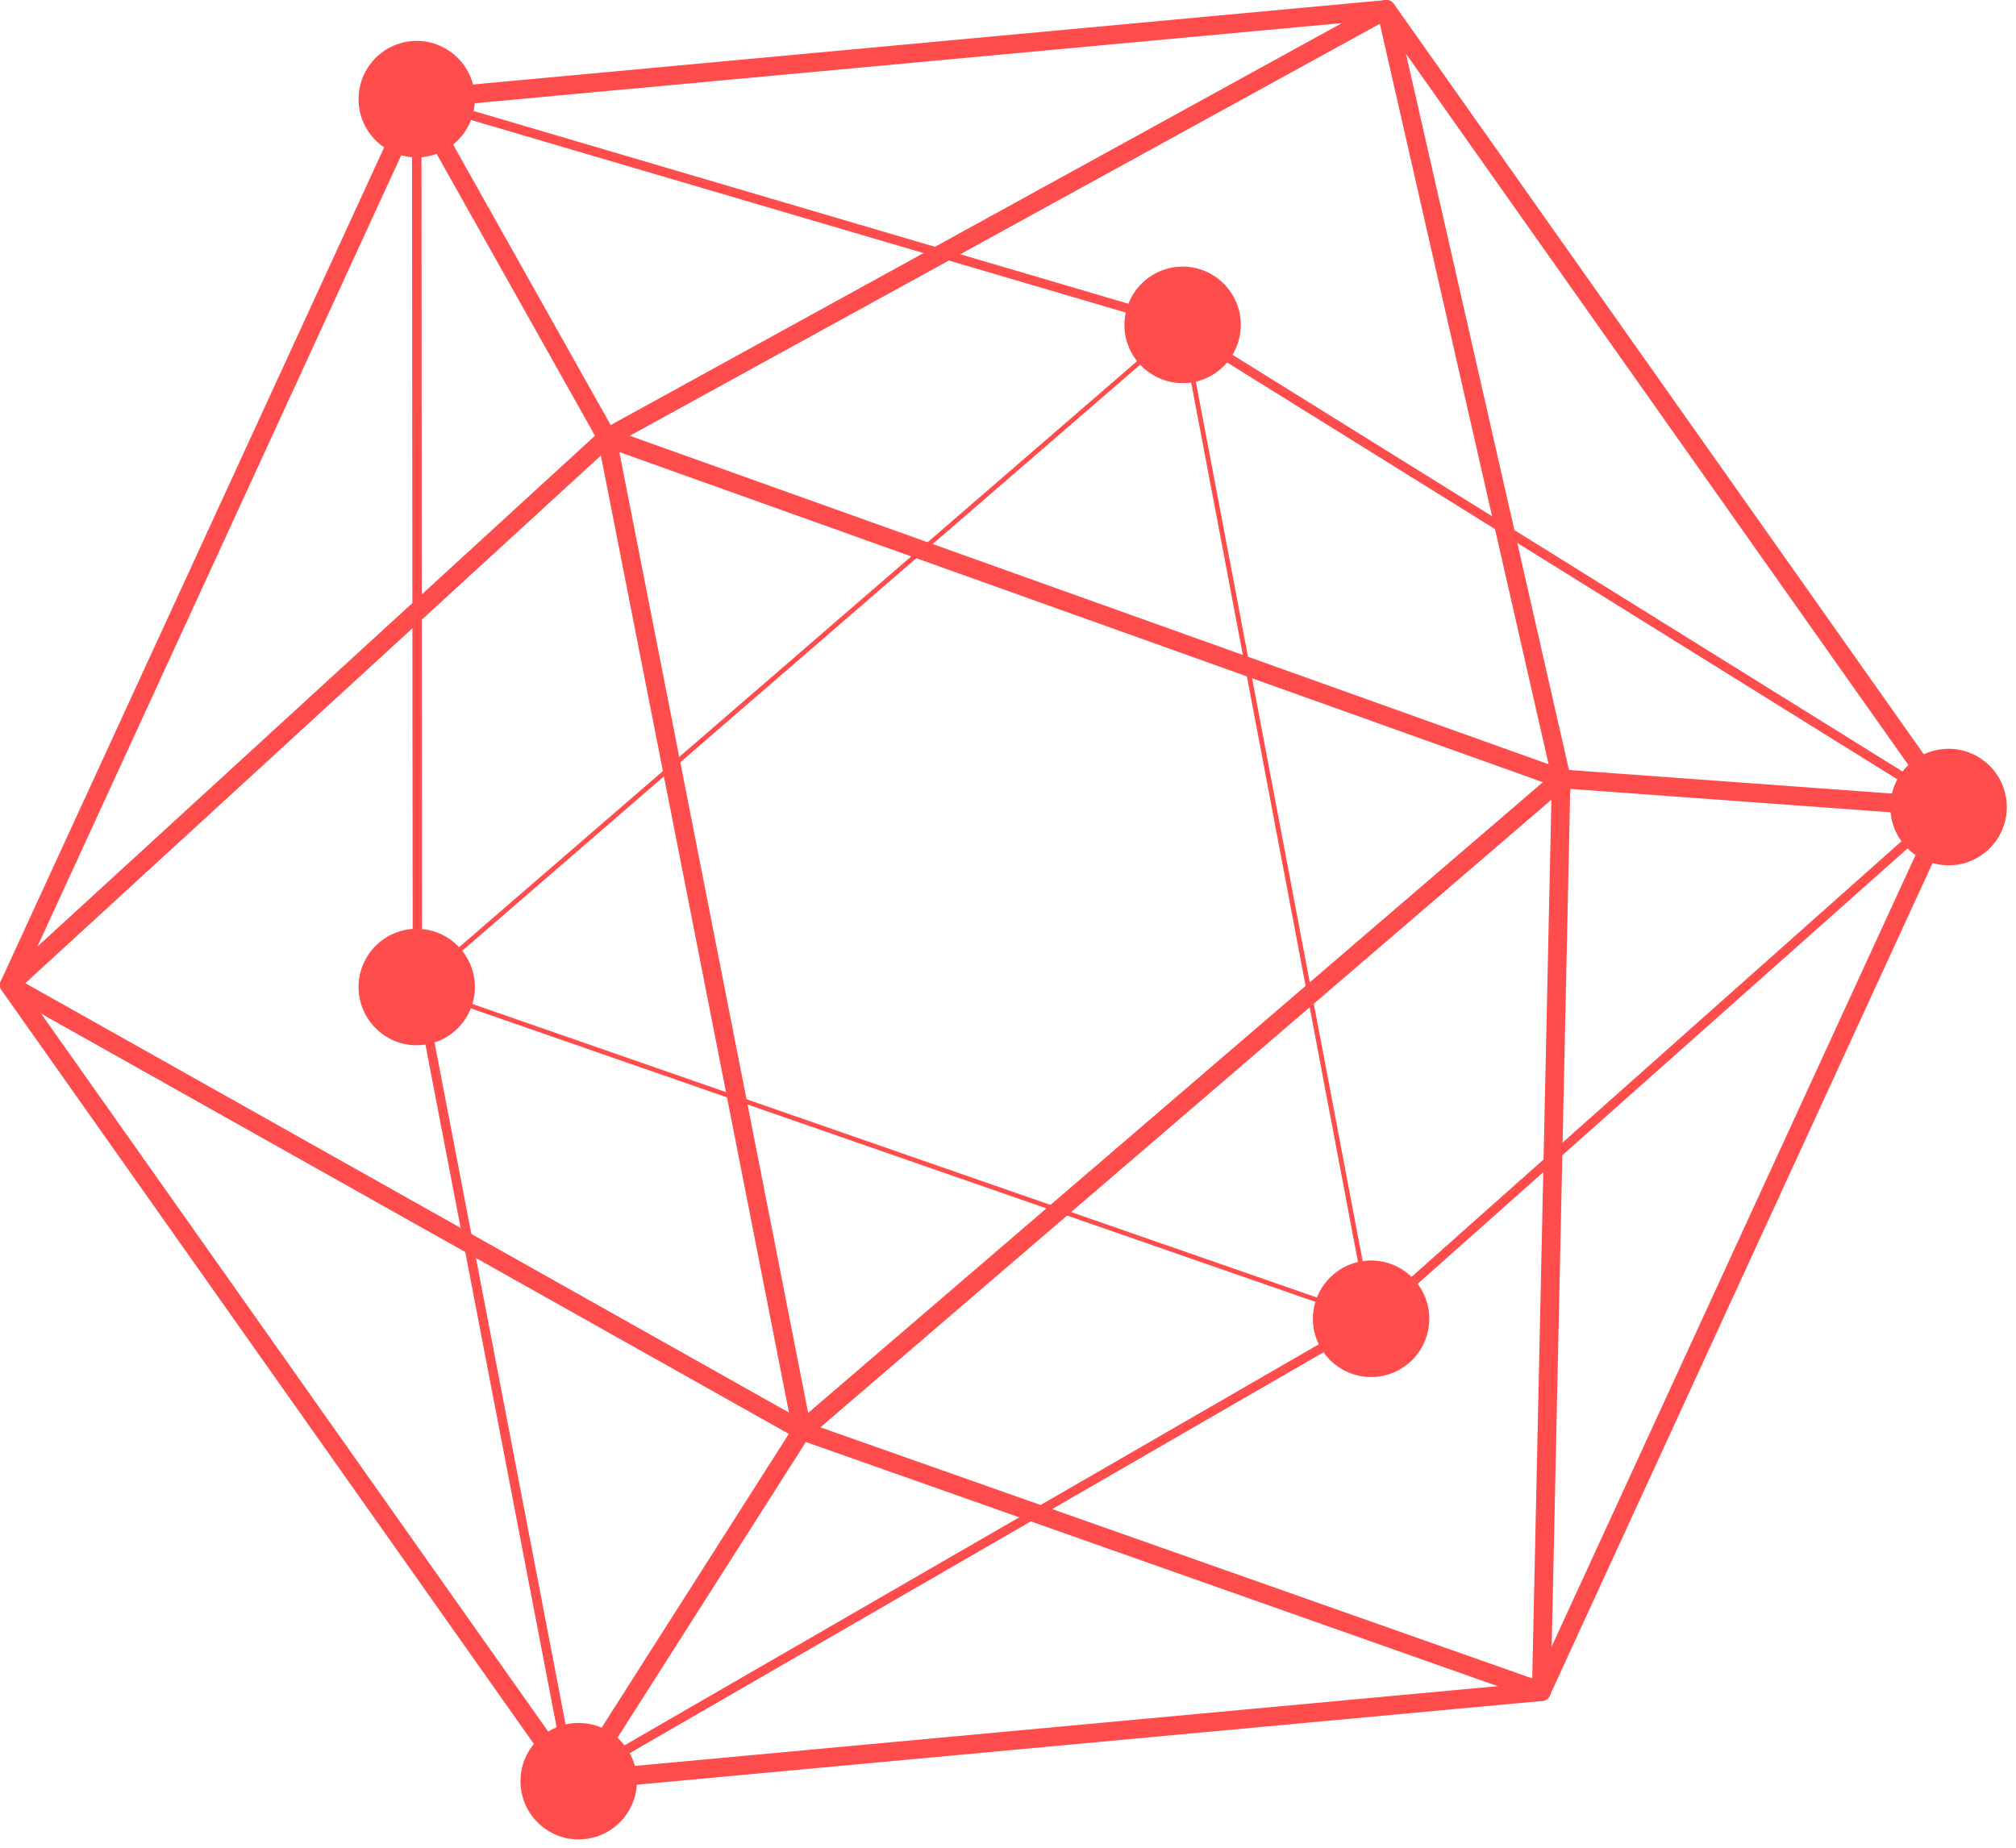 <svg width="96" height="88" viewBox="0 0 96 88" fill="none" xmlns="http://www.w3.org/2000/svg">
<path d="M73.396 80.562H73.407H73.396ZM0.963 46.864L27.441 84.361L73.098 80.14L92.274 38.418L65.796 0.924L20.139 5.145L0.963 46.864ZM27.228 85.281C27.081 85.281 26.946 85.212 26.861 85.092L0.082 47.173C-0.007 47.041 -0.027 46.871 0.039 46.724L19.435 4.534C19.501 4.391 19.64 4.291 19.803 4.275L65.97 0.004C66.133 -0.019 66.287 0.062 66.38 0.193L93.155 38.112C93.248 38.244 93.267 38.414 93.198 38.557L73.802 80.751C73.736 80.898 73.597 80.995 73.438 81.01L27.267 85.281H27.228Z" fill="#FF4D4D"/>
<path d="M20.069 5.021L20.1 46.562L27.386 84.481L65.097 62.696L92.417 38.402L55.511 15.446L20.069 5.021ZM27.066 85.184L19.652 46.601L19.617 4.422L55.723 15.052L93.163 38.34L65.359 63.055L27.066 85.184Z" fill="#FF4D4D"/>
<path d="M57.66 15.473C57.66 16.215 57.057 16.822 56.315 16.822C55.576 16.822 54.973 16.215 54.973 15.473C54.973 14.73 55.576 14.127 56.315 14.127C57.057 14.127 57.66 14.73 57.66 15.473Z" fill="#FF4D4D"/>
<path d="M56.319 15.391L56.233 15.473C56.233 15.519 56.268 15.554 56.319 15.554V15.391ZM56.319 18.248C54.788 18.248 53.543 17.003 53.543 15.473C53.543 13.946 54.788 12.697 56.319 12.697C57.845 12.697 59.086 13.946 59.086 15.473C59.086 17.003 57.845 18.248 56.319 18.248Z" fill="#FF4D4D"/>
<path d="M66.639 62.807C66.639 63.554 66.036 64.157 65.294 64.157C64.552 64.157 63.949 63.554 63.949 62.807C63.949 62.065 64.552 61.462 65.294 61.462C66.036 61.462 66.639 62.065 66.639 62.807Z" fill="#FF4D4D"/>
<path d="M65.294 62.727L65.209 62.808C65.209 62.854 65.244 62.889 65.294 62.889V62.727ZM65.294 65.583C63.763 65.583 62.519 64.339 62.519 62.808C62.519 61.281 63.763 60.033 65.294 60.033C66.821 60.033 68.061 61.281 68.061 62.808C68.061 64.339 66.821 65.583 65.294 65.583Z" fill="#FF4D4D"/>
<path d="M28.898 84.833C28.898 85.579 28.299 86.182 27.553 86.182C26.814 86.182 26.211 85.579 26.211 84.833C26.211 84.091 26.814 83.488 27.553 83.488C28.299 83.488 28.898 84.091 28.898 84.833Z" fill="#FF4D4D"/>
<path d="M27.552 84.751L27.471 84.832C27.471 84.875 27.51 84.91 27.552 84.91V84.751ZM27.552 87.604C26.026 87.604 24.785 86.363 24.785 84.832C24.785 83.302 26.026 82.057 27.552 82.057C29.083 82.057 30.328 83.302 30.328 84.832C30.328 86.363 29.083 87.604 27.552 87.604Z" fill="#FF4D4D"/>
<path d="M21.186 47.011C21.186 47.753 20.587 48.356 19.841 48.356C19.099 48.356 18.496 47.753 18.496 47.011C18.496 46.265 19.099 45.662 19.841 45.662C20.587 45.662 21.186 46.265 21.186 47.011Z" fill="#FF4D4D"/>
<path d="M19.841 46.929L19.76 47.007C19.76 47.053 19.799 47.088 19.841 47.088V46.929ZM19.841 49.782C18.314 49.782 17.074 48.538 17.074 47.007C17.074 45.48 18.314 44.235 19.841 44.235C21.372 44.235 22.613 45.48 22.613 47.007C22.613 48.538 21.372 49.782 19.841 49.782Z" fill="#FF4D4D"/>
<path d="M94.133 38.437C94.133 39.183 93.534 39.786 92.792 39.786C92.05 39.786 91.447 39.183 91.447 38.437C91.447 37.695 92.05 37.092 92.792 37.092C93.534 37.092 94.133 37.695 94.133 38.437Z" fill="#FF4D4D"/>
<path d="M92.792 38.36L92.707 38.437C92.707 38.483 92.746 38.518 92.792 38.518V38.36ZM92.792 41.212C91.261 41.212 90.017 39.968 90.017 38.437C90.017 36.91 91.261 35.662 92.792 35.662C94.319 35.662 95.563 36.91 95.563 38.437C95.563 39.968 94.319 41.212 92.792 41.212Z" fill="#FF4D4D"/>
<path d="M21.186 4.724C21.186 5.466 20.587 6.069 19.841 6.069C19.099 6.069 18.496 5.466 18.496 4.724C18.496 3.978 19.099 3.375 19.841 3.375C20.587 3.375 21.186 3.978 21.186 4.724Z" fill="#FF4D4D"/>
<path d="M19.841 4.642L19.76 4.724C19.76 4.766 19.799 4.805 19.841 4.805V4.642ZM19.841 7.495C18.314 7.495 17.074 6.25 17.074 4.724C17.074 3.193 18.314 1.948 19.841 1.948C21.372 1.948 22.613 3.193 22.613 4.724C22.613 6.25 21.372 7.495 19.841 7.495Z" fill="#FF4D4D"/>
<path d="M1.206 46.825L38.414 67.748L72.963 79.936L73.898 37.081L65.707 1.133L29.114 21.236L1.206 46.825ZM73.4 81.01C73.345 81.01 73.295 81.003 73.249 80.987L38.043 68.56L0.228 47.304C0.105 47.231 0.02 47.107 0.004 46.964C-0.011 46.821 0.039 46.678 0.147 46.578L28.596 20.51L65.796 0.058C65.92 -0.011 66.067 -0.015 66.198 0.043C66.326 0.101 66.419 0.213 66.45 0.352L74.787 36.996L73.844 80.573C73.84 80.716 73.767 80.852 73.651 80.933C73.573 80.983 73.488 81.01 73.4 81.01Z" fill="#FF4D4D"/>
<path d="M20.061 46.968L65.147 62.642L56.241 15.685L20.061 46.968ZM65.441 62.978L65.255 62.912L19.625 47.053L19.768 46.921L56.392 15.26L65.441 62.978Z" fill="#FF4D4D"/>
<path d="M29.493 21.53L38.484 67.292L73.469 37.254L29.493 21.53ZM37.904 68.977L28.31 20.154L75.228 36.929L37.904 68.977Z" fill="#FF4D4D"/>
<path d="M28.507 21.062L19.451 4.944L20.236 4.499L29.292 20.621L28.507 21.062Z" fill="#FF4D4D"/>
<path d="M27.931 85.073L27.178 84.59L37.815 67.895L38.569 68.374L27.931 85.073Z" fill="#FF4D4D"/>
<path d="M92.757 38.886L74.316 37.54L74.377 36.648L92.819 37.993L92.757 38.886Z" fill="#FF4D4D"/>
</svg>
